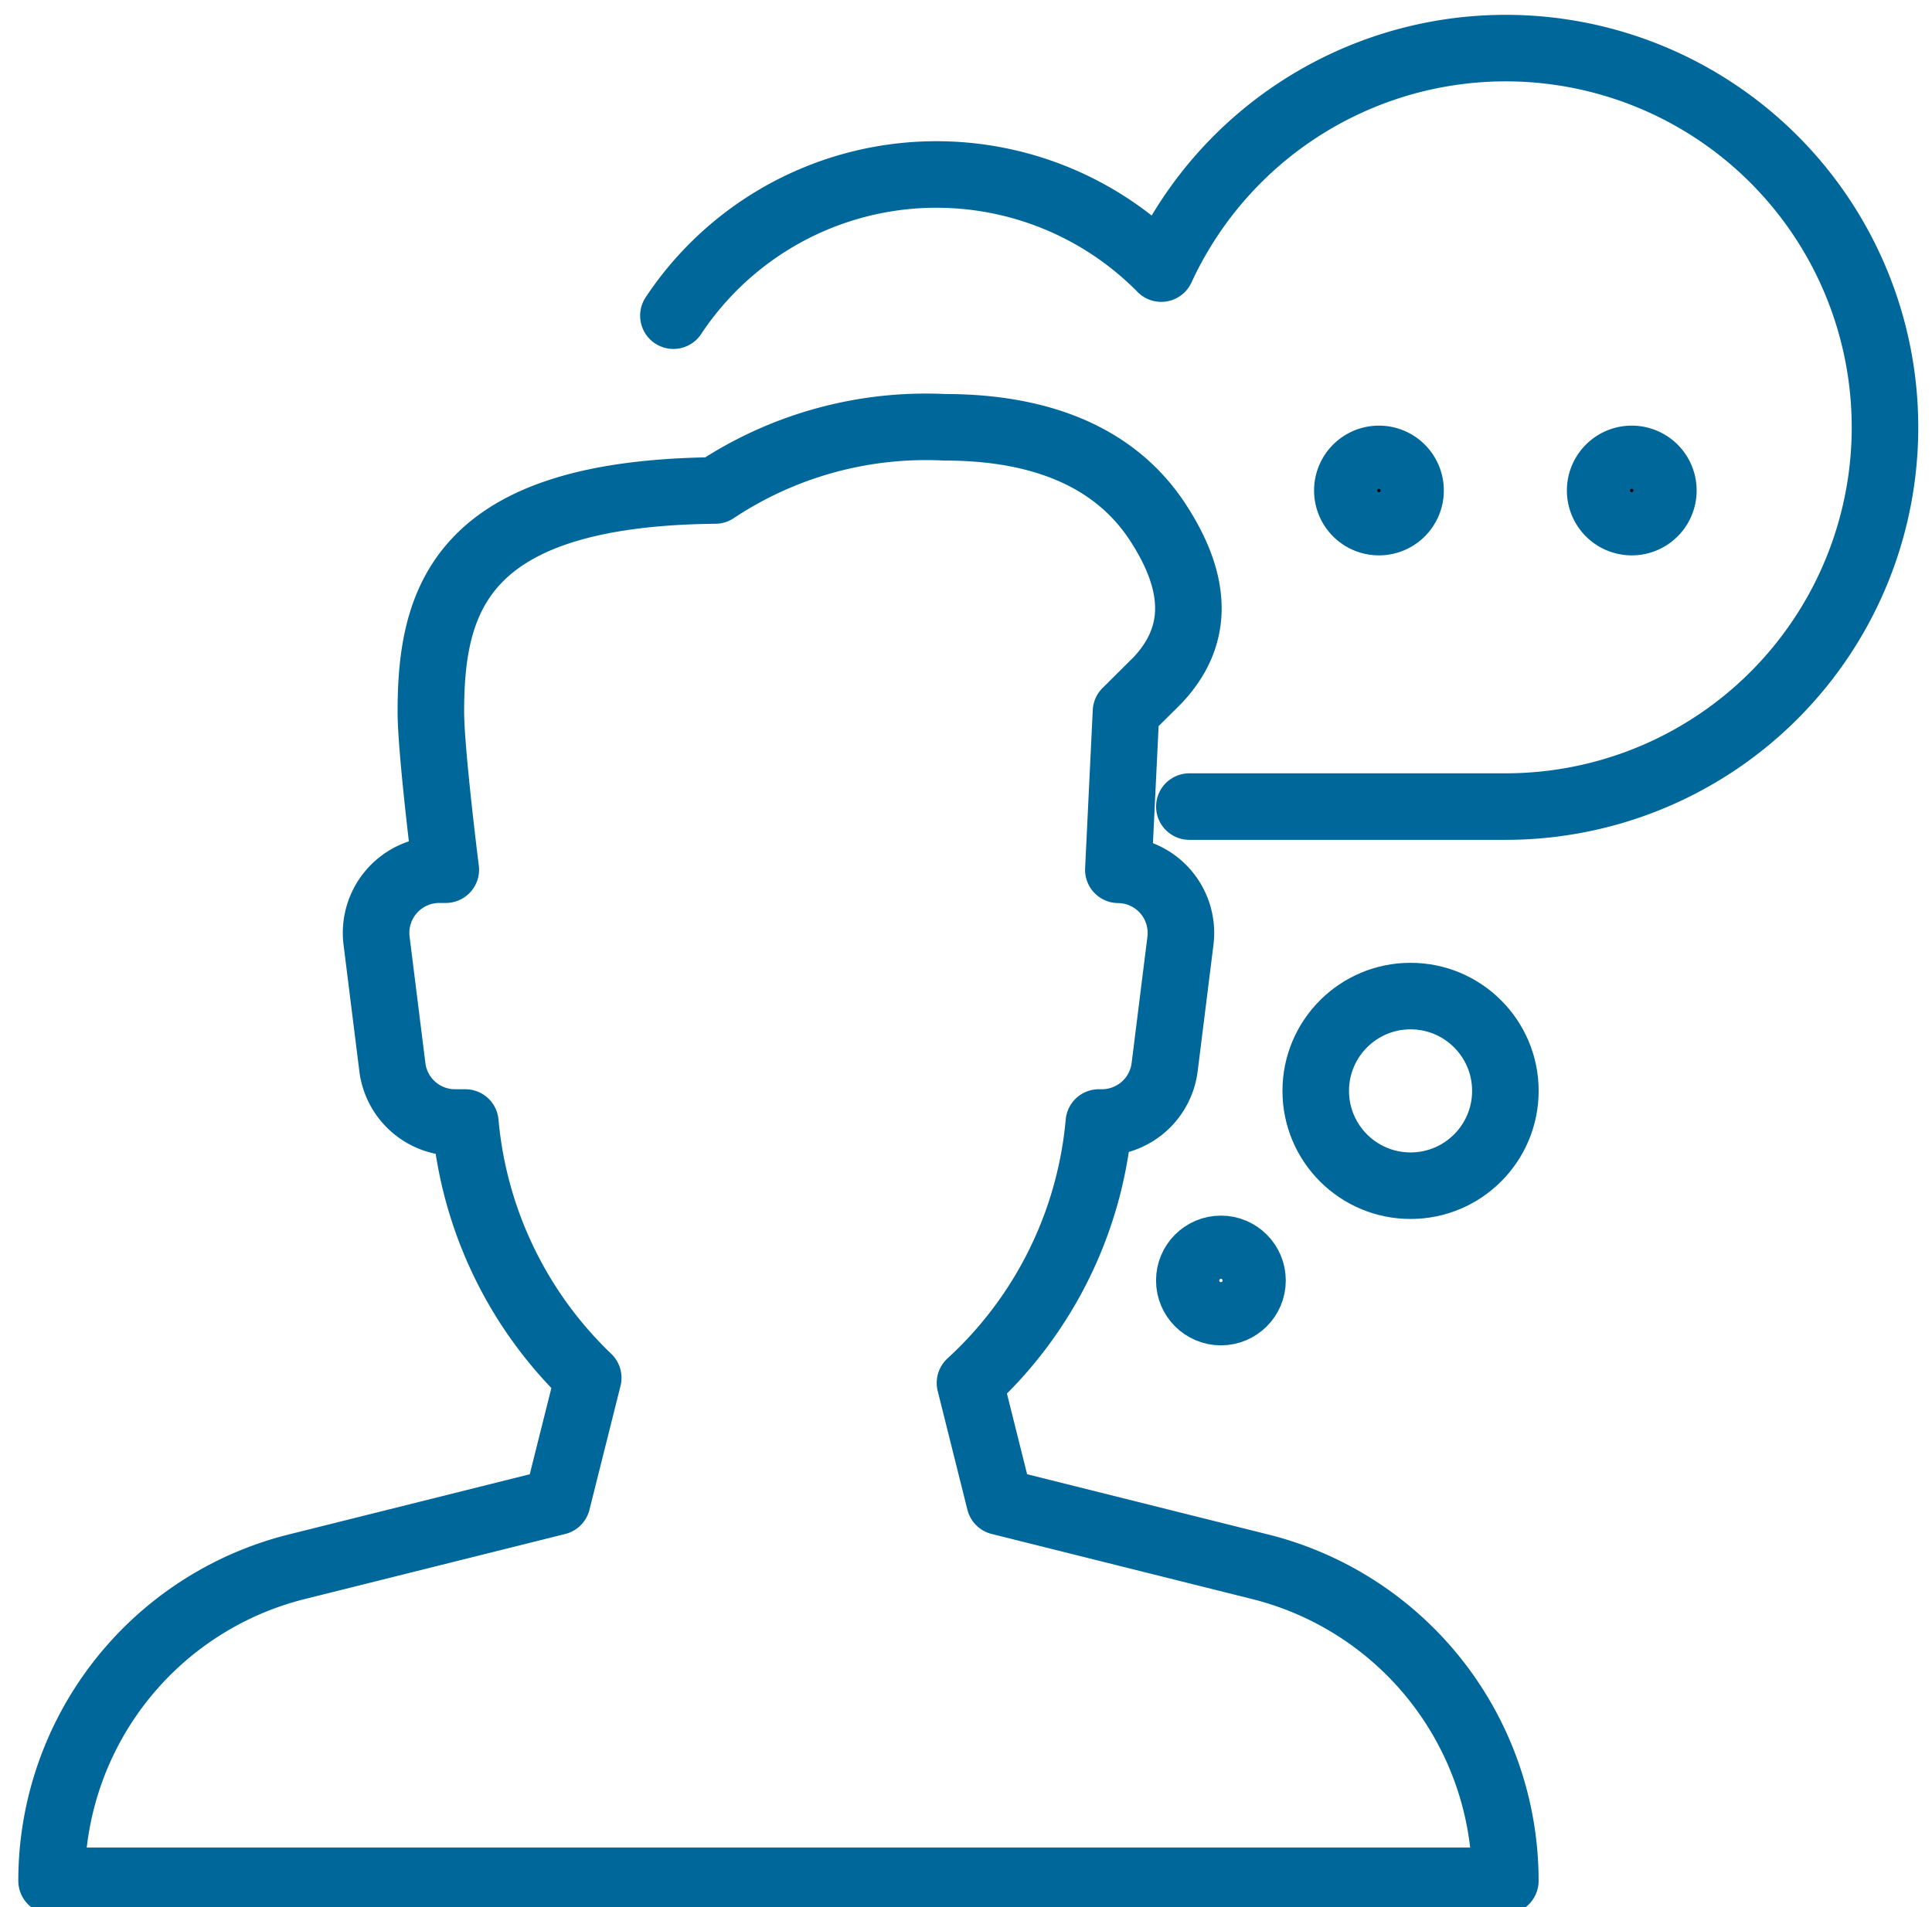 <svg xmlns="http://www.w3.org/2000/svg" xmlns:xlink="http://www.w3.org/1999/xlink" width="87.103" height="86" viewBox="0 0 87.103 86">
  <defs>
    <clipPath id="clip-path">
      <rect id="Rectangle_2881" data-name="Rectangle 2881" width="87.103" height="86" fill="none" stroke="#00679a" stroke-width="3"/>
    </clipPath>
  </defs>
  <g id="person-thinking-icon" transform="translate(0.252 0.137)">
    <g id="Group_6373" data-name="Group 6373" transform="translate(-0.251 -0.137)" clip-path="url(#clip-path)">
      <path id="Path_39964" data-name="Path 39964" d="M54.991,57.88,43.245,54.944,41.906,49.59a18.112,18.112,0,0,0,5.81-11.743h.137a2.85,2.85,0,0,0,2.83-2.5l.712-5.7a2.847,2.847,0,0,0-2.8-3.194l.345-7.133L50.369,17.9c1.844-1.961,1.844-4.306,0-7.124S45.288,6.5,40.769,6.5A17.157,17.157,0,0,0,30.422,9.35C18.94,9.464,17.6,14.248,17.6,19.324c0,1.79.673,7.124.673,7.124h-.294a2.85,2.85,0,0,0-2.827,3.2l.712,5.7a2.847,2.847,0,0,0,2.827,2.5h.464a18.176,18.176,0,0,0,5.54,11.513l-1.4,5.585L11.551,57.88A14.594,14.594,0,0,0,.5,72.034v.006H66.042v-.006A14.594,14.594,0,0,0,54.991,57.88Z" transform="translate(1.824 12.767)" fill="none" stroke="#00679a" stroke-linecap="round" stroke-linejoin="round" stroke-width="3"/>
      <path id="Path_39965" data-name="Path 39965" d="M33.6,34.7H47.845A17.1,17.1,0,1,0,32.332,10.442a14.227,14.227,0,0,0-21.994,2.123" transform="translate(20.021 1.669)" fill="none" stroke="#00679a" stroke-linecap="round" stroke-linejoin="round" stroke-width="3"/>
      <path id="Path_39966" data-name="Path 39966" d="M27.85,8.425A1.425,1.425,0,1,1,26.425,7,1.425,1.425,0,0,1,27.85,8.425" transform="translate(47.141 13.692)" stroke="#00679a" stroke-width="3"/>
      <path id="Path_39967" data-name="Path 39967" d="M23.85,8.425A1.425,1.425,0,1,1,22.425,7,1.425,1.425,0,0,1,23.85,8.425" transform="translate(39.743 13.692)" stroke="#00679a" stroke-width="3"/>
      <circle id="Ellipse_356" data-name="Ellipse 356" cx="4.275" cy="4.275" r="4.275" transform="translate(59.318 44.914)" fill="none" stroke="#00679a" stroke-linecap="round" stroke-linejoin="round" stroke-width="3"/>
      <circle id="Ellipse_357" data-name="Ellipse 357" cx="1.425" cy="1.425" r="1.425" transform="translate(53.618 56.313)" fill="none" stroke="#00679a" stroke-linecap="round" stroke-linejoin="round" stroke-width="3"/>
    </g>
  </g>
</svg>
